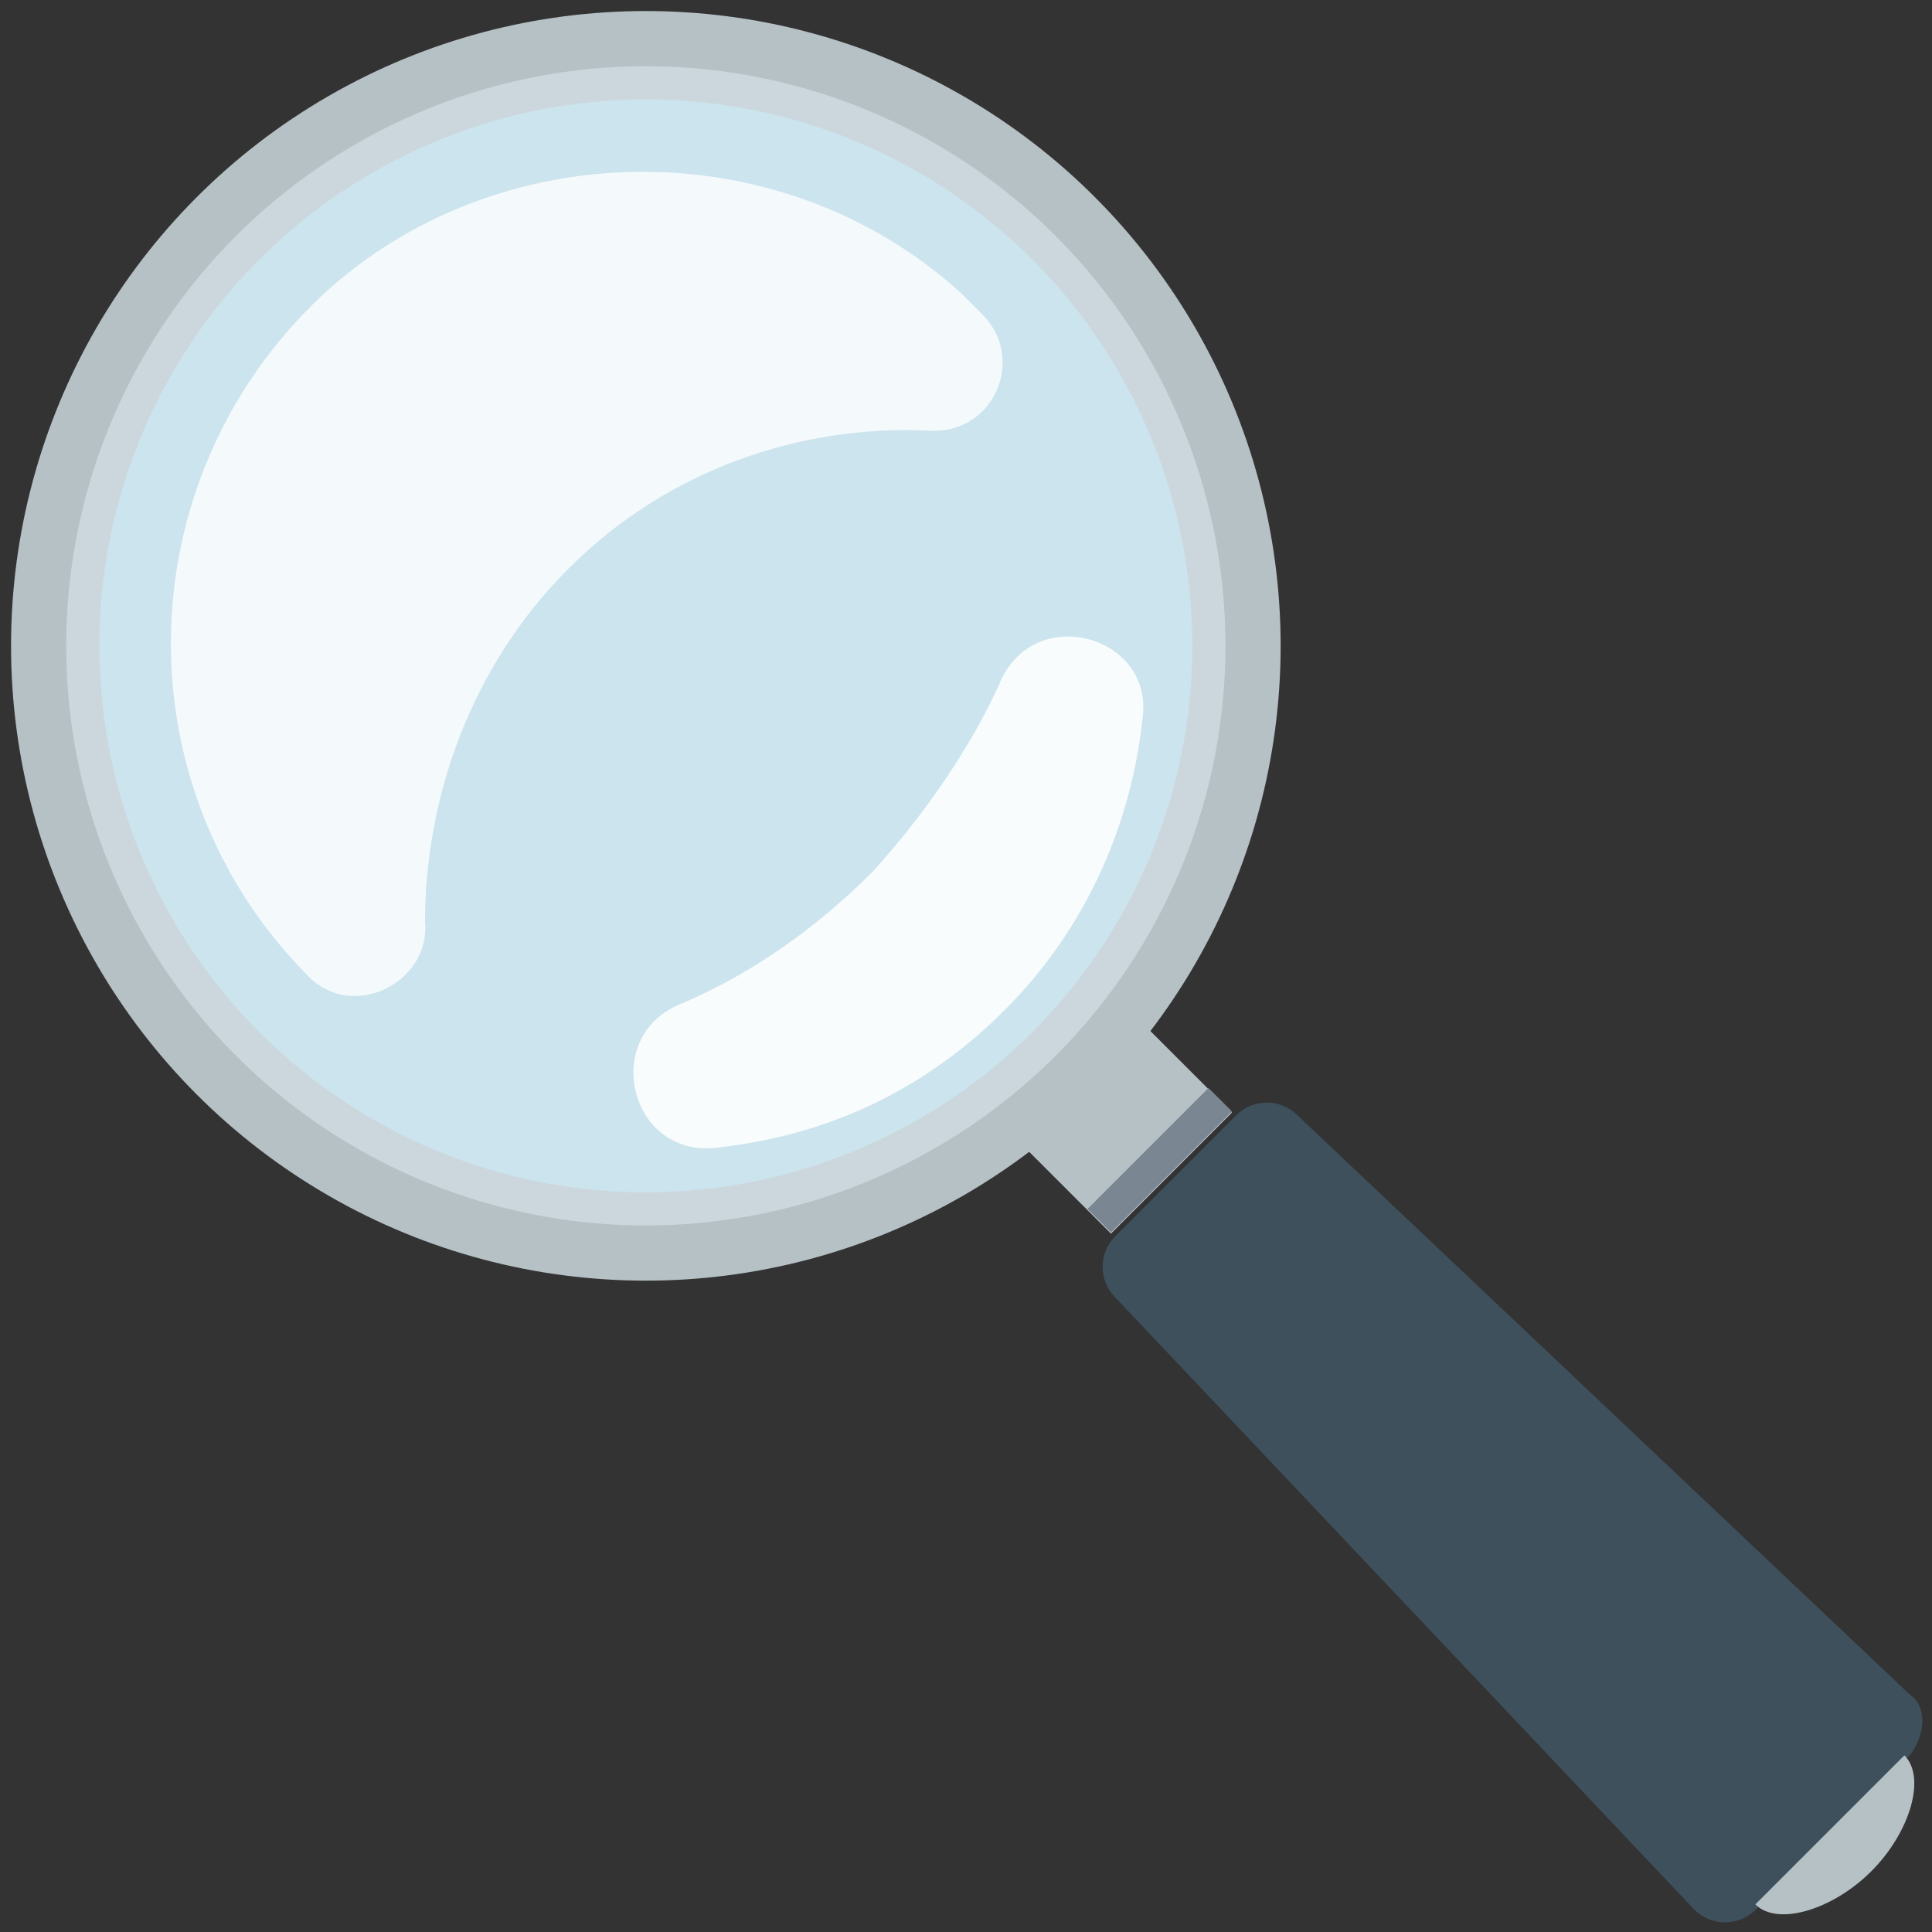 <?xml version="1.0" encoding="UTF-8"?> <svg xmlns="http://www.w3.org/2000/svg" xmlns:xlink="http://www.w3.org/1999/xlink" version="1.1" id="Ebene_1" x="0px" y="0px" width="35px" height="35px" viewBox="0 0 35 35" xml:space="preserve"><rect x="0" y="0" width="35" height="35" fill="#333333" stroke="none"/> <g> <circle fill="#B6C1C6" cx="11.7" cy="11.7" r="11.5"></circle> <circle fill="#CCD7DD" cx="11.7" cy="11.7" r="10.5"></circle> <g> <circle fill="#CBE4ED" cx="11.7" cy="11.7" r="9.9"></circle> <defs> <filter id="Adobe_OpacityMaskFilter" filterUnits="userSpaceOnUse" x="11.4" y="11.4" width="9.3" height="9.3"> <feFlood style="flood-color:white;flood-opacity:1" result="back"></feFlood> <feBlend in="SourceGraphic" in2="back" mode="normal"></feBlend> </filter> </defs> <mask maskUnits="userSpaceOnUse" x="11.4" y="11.4" width="9.3" height="9.3" id="SVGID_1_"> <g filter="url(#Adobe_OpacityMaskFilter)"> <defs> <filter id="Adobe_OpacityMaskFilter_1_" filterUnits="userSpaceOnUse" x="11.4" y="11.4" width="9.3" height="9.3"> <feFlood style="flood-color:white;flood-opacity:1" result="back"></feFlood> <feBlend in="SourceGraphic" in2="back" mode="normal"></feBlend> </filter> </defs> <mask maskUnits="userSpaceOnUse" x="11.4" y="11.4" width="9.3" height="9.3" id="SVGID_1_"> <g filter="url(#Adobe_OpacityMaskFilter_1_)"> </g> </mask> <linearGradient id="SVGID_2_" gradientUnits="userSpaceOnUse" x1="18.821" y1="18.446" x2="15.617" y2="15.679"> <stop offset="0" style="stop-color:#FFFFFF"></stop> <stop offset="1" style="stop-color:#000000"></stop> </linearGradient> <path mask="url(#SVGID_1_)" fill="url(#SVGID_2_)" d="M15.8,15.8c-1.1,1.1-2.3,1.9-3.5,2.4c-1.4,0.6-0.9,2.7,0.6,2.6 c2-0.2,3.8-1,5.3-2.5c1.5-1.5,2.3-3.4,2.5-5.3c0.2-1.5-2-2.1-2.6-0.6C17.6,13.5,16.8,14.7,15.8,15.8z"></path> </g> </mask> <linearGradient id="SVGID_3_" gradientUnits="userSpaceOnUse" x1="18.821" y1="18.446" x2="15.617" y2="15.679"> <stop offset="0" style="stop-color:#FFFFFF"></stop> <stop offset="1" style="stop-color:#FFFFFF"></stop> </linearGradient> <path opacity="0.87" fill="url(#SVGID_3_)" d="M15.8,15.8c-1.1,1.1-2.3,1.9-3.5,2.4c-1.4,0.6-0.9,2.7,0.6,2.6c2-0.2,3.8-1,5.3-2.5 c1.5-1.5,2.3-3.4,2.5-5.3c0.2-1.5-2-2.1-2.6-0.6C17.6,13.5,16.8,14.7,15.8,15.8z"></path> <defs> <filter id="Adobe_OpacityMaskFilter_2_" filterUnits="userSpaceOnUse" x="3.1" y="3.1" width="15.1" height="15.1"> <feFlood style="flood-color:white;flood-opacity:1" result="back"></feFlood> <feBlend in="SourceGraphic" in2="back" mode="normal"></feBlend> </filter> </defs> <mask maskUnits="userSpaceOnUse" x="3.1" y="3.1" width="15.1" height="15.1" id="SVGID_4_"> <g filter="url(#Adobe_OpacityMaskFilter_2_)"> <defs> <filter id="Adobe_OpacityMaskFilter_3_" filterUnits="userSpaceOnUse" x="3.1" y="3.1" width="15.1" height="15.1"> <feFlood style="flood-color:white;flood-opacity:1" result="back"></feFlood> <feBlend in="SourceGraphic" in2="back" mode="normal"></feBlend> </filter> </defs> <mask maskUnits="userSpaceOnUse" x="3.1" y="3.1" width="15.1" height="15.1" id="SVGID_4_"> <g filter="url(#Adobe_OpacityMaskFilter_3_)"> </g> </mask> <linearGradient id="SVGID_5_" gradientUnits="userSpaceOnUse" x1="3.837" y1="3.837" x2="12.793" y2="12.793"> <stop offset="0" style="stop-color:#FFFFFF"></stop> <stop offset="1" style="stop-color:#000000"></stop> </linearGradient> <path mask="url(#SVGID_4_)" fill="url(#SVGID_5_)" d="M10.3,10.3c1.8-1.8,4.2-2.6,6.5-2.5c1.2,0.1,1.8-1.3,1-2.1 c-0.1-0.1-0.2-0.2-0.4-0.4C14.2,2.4,9.2,2.4,6,5.2c-3.7,3.3-3.9,9-0.4,12.5c0,0,0,0,0,0c0.8,0.8,2.2,0.1,2.1-1 C7.7,14.5,8.5,12.1,10.3,10.3z"></path> </g> </mask> <linearGradient id="SVGID_6_" gradientUnits="userSpaceOnUse" x1="3.837" y1="3.837" x2="12.793" y2="12.793"> <stop offset="0" style="stop-color:#FFFFFF"></stop> <stop offset="1" style="stop-color:#FFFFFF"></stop> </linearGradient> <path opacity="0.78" fill="url(#SVGID_6_)" d="M10.3,10.3c1.8-1.8,4.2-2.6,6.5-2.5c1.2,0.1,1.8-1.3,1-2.1 c-0.1-0.1-0.2-0.2-0.4-0.4C14.2,2.4,9.2,2.4,6,5.2c-3.7,3.3-3.9,9-0.4,12.5c0,0,0,0,0,0c0.8,0.8,2.2,0.1,2.1-1 C7.7,14.5,8.5,12.1,10.3,10.3z"></path> </g> <rect x="18.8" y="19.1" transform="matrix(0.707 -0.707 0.707 0.707 -8.437 20.368)" fill="#B6C1C6" width="3.1" height="2.5"></rect> <path fill="#3E505C" d="M34.6,31.8l-2.8,2.8c-0.3,0.3-0.8,0.3-1.1,0L20.2,23.5c-0.3-0.3-0.3-0.8,0-1.1l2.2-2.2 c0.3-0.3,0.8-0.3,1.1,0l11.1,10.5C34.9,30.9,34.9,31.4,34.6,31.8z"></path> <path fill="#B6C1C6" d="M34.5,31.8c0.4,0.4,0.1,1.4-0.6,2.1s-1.7,1-2.1,0.6L34.5,31.8z"></path> <rect x="19.5" y="20.7" transform="matrix(0.707 -0.707 0.707 0.707 -8.72 21.053)" fill="#7A8691" width="3.1" height="0.6"></rect> </g> </svg> 